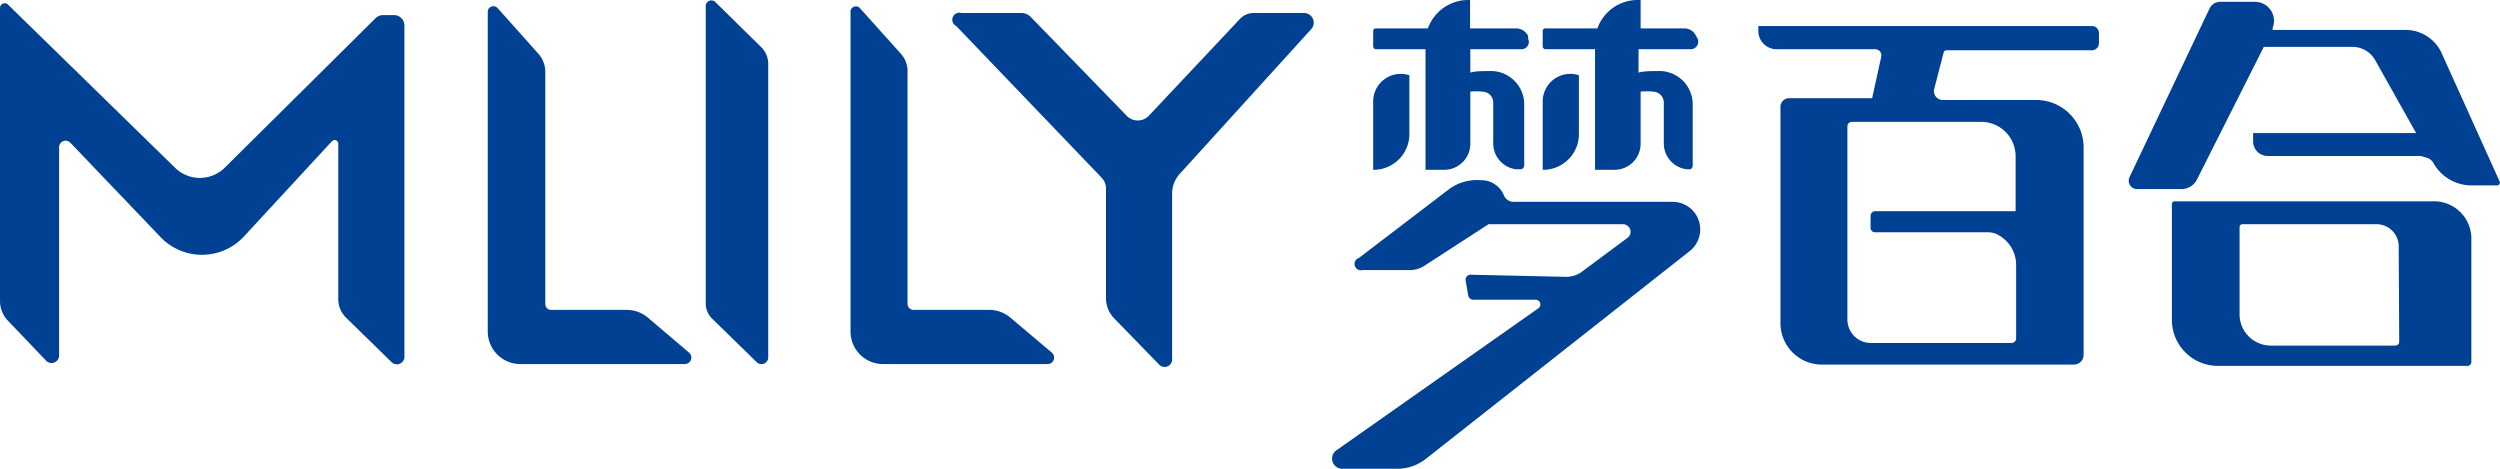 <svg id="图层_1" data-name="图层 1" xmlns="http://www.w3.org/2000/svg" viewBox="0 0 96 18"><defs><style>.cls-1{fill:#004194;}</style></defs><title>logo</title><path class="cls-1" d="M0,11.57V.3A.18.18,0,0,1,.31.18L6.72,6.44a1.36,1.36,0,0,0,1.91,0L14.42.7a.43.43,0,0,1,.29-.12h.42a.4.4,0,0,1,.4.4V13.69a.29.29,0,0,1-.5.21l-1.76-1.72a1,1,0,0,1-.28-.67v-6a.14.14,0,0,0-.24-.09L9.34,9.11a2.2,2.2,0,0,1-3.17,0L2.71,5.49a.25.25,0,0,0-.44.17v8a.29.29,0,0,1-.5.19L.29,12.3A1.1,1.1,0,0,1,0,11.57Z"/><path class="cls-1" d="M19.09.29l1.58,1.77a1.06,1.06,0,0,1,.27.7v8.92a.22.22,0,0,0,.23.22h2.91a1.26,1.26,0,0,1,.79.29l1.59,1.35a.25.25,0,0,1-.16.44H20a1.25,1.25,0,0,1-1.27-1.24V.43A.22.22,0,0,1,19.09.29Z"/><path class="cls-1" d="M33,.29l1.59,1.77a1,1,0,0,1,.26.7v8.92a.23.23,0,0,0,.23.22H38a1.26,1.26,0,0,1,.79.29l1.6,1.35a.25.25,0,0,1-.17.44H33.93a1.25,1.25,0,0,1-1.27-1.24V.43A.21.21,0,0,1,33,.29Z"/><path class="cls-1" d="M27.45.06,29.22,1.8a.91.91,0,0,1,.28.66V13.73a.26.26,0,0,1-.44.18l-1.71-1.67a.83.83,0,0,1-.25-.57l0-11.46A.22.22,0,0,1,27.45.06Z"/><path class="cls-1" d="M36.92.5h2.3a.5.5,0,0,1,.35.14l3.69,3.8a.59.59,0,0,0,.86,0L47.62.72A.72.72,0,0,1,48.15.5h1.92a.37.37,0,0,1,.28.62L45.3,6.68a1.11,1.11,0,0,0-.29.74v6.37a.29.29,0,0,1-.51.2l-1.71-1.76a1.1,1.1,0,0,1-.32-.78V7.25a.6.6,0,0,0-.18-.44L36.72,1A.27.27,0,0,1,36.92.5Z"/><path class="cls-1" d="M54.12,2.89V5.16a1.37,1.37,0,0,1-1.39,1.36h0V3.88a1.06,1.06,0,0,1,1.36-1Z"/><path class="cls-1" d="M58.42,1.89a.28.28,0,0,0,.26-.4l0-.11a.52.52,0,0,0-.47-.29H56.45V0h-.06a1.65,1.65,0,0,0-1.56,1.09h-2a.1.1,0,0,0-.1.1v.6a.11.11,0,0,0,.1.1h1.91V6.52h.72a1,1,0,0,0,1-1v-2a2,2,0,0,1,.47,0,.42.42,0,0,1,.41.41V5.5a1,1,0,0,0,.88,1h.14a.15.15,0,0,0,.17-.15V4a1.28,1.28,0,0,0-1.36-1.27c-.28,0-.53,0-.71.06V1.89Z"/><path class="cls-1" d="M60.63,2.89V5.16a1.37,1.37,0,0,1-1.39,1.36h0V3.88a1.06,1.06,0,0,1,1.36-1Z"/><path class="cls-1" d="M64.93,1.89a.29.29,0,0,0,.26-.4l-.06-.11a.5.5,0,0,0-.47-.29H63V0H62.9a1.64,1.64,0,0,0-1.56,1.09h-2a.1.1,0,0,0-.1.1v.6a.11.11,0,0,0,.1.1h1.91V6.52H62a1,1,0,0,0,1-1v-2a2.06,2.06,0,0,1,.48,0,.42.42,0,0,1,.41.41V5.5a1,1,0,0,0,.88,1h.14A.15.15,0,0,0,65,6.36V4a1.28,1.28,0,0,0-1.36-1.27c-.28,0-.53,0-.72.06V1.89Z"/><path class="cls-1" d="M52.19,9.9l3.42-2.61a1.79,1.79,0,0,1,1.24-.37.94.94,0,0,1,.9.58.4.4,0,0,0,.37.25l6.1,0a1.06,1.06,0,0,1,.68,1.88l-10.16,8a1.77,1.77,0,0,1-1.09.37H51.56a.39.39,0,0,1-.24-.71l7.75-5.45a.18.18,0,0,0-.11-.33H56.58a.2.2,0,0,1-.2-.16l-.1-.58a.19.19,0,0,1,.2-.22l3.63.08a1,1,0,0,0,.64-.2l1.75-1.3a.29.29,0,0,0-.18-.52H57.16l-2.47,1.6a1,1,0,0,1-.56.16l-1.8,0A.23.23,0,0,1,52.19,9.9Z"/><path class="cls-1" d="M80.33,1H67.52v.2a.7.7,0,0,0,.71.69H72a.24.24,0,0,1,.24.29l-.35,1.59H68.71a.33.33,0,0,0-.34.33v8.29A1.59,1.59,0,0,0,70,14h9.63a.37.37,0,0,0,.38-.37v-8a1.82,1.82,0,0,0-1.84-1.79H74.6a.34.34,0,0,1-.33-.41L74.64,2a.12.12,0,0,1,.1-.07h5.59a.27.27,0,0,0,.27-.26V1.28A.27.27,0,0,0,80.33,1ZM76.06,4.68A1.32,1.32,0,0,1,77.4,6V8.11H72a.18.18,0,0,0-.17.17v.47a.17.17,0,0,0,.17.17h4.36a.8.8,0,0,1,.42.13,1.31,1.31,0,0,1,.64,1.14V13a.18.18,0,0,1-.18.17h-5.4a.9.9,0,0,1-.9-.88V4.85a.17.17,0,0,1,.18-.17Z"/><path class="cls-1" d="M96,7,93.74,2a1.52,1.52,0,0,0-1.37-.85h-5.1l0-.08a.73.73,0,0,0-.67-1H85.25a.45.45,0,0,0-.4.25L81.77,6.81a.32.32,0,0,0,.29.45h1.71a.66.66,0,0,0,.59-.36l2.57-5.1h3.4a1,1,0,0,1,.86.48l1.59,2.83H86.52v.32a.56.56,0,0,0,.57.56h5.7A.76.76,0,0,1,93,6l.16.05a.45.45,0,0,1,.3.24h0a1.68,1.68,0,0,0,1.45.83h1A.13.13,0,0,0,96,7Z"/><path class="cls-1" d="M93.44,7.73H83.52a.11.11,0,0,0-.12.11v4.47a1.77,1.77,0,0,0,1.79,1.74h9.56a.15.15,0,0,0,.15-.15V9.15A1.43,1.43,0,0,0,93.44,7.73Zm-1.31,5.4a.15.15,0,0,1-.15.14H87.23A1.2,1.2,0,0,1,86,12.09V8.72a.11.11,0,0,1,.11-.11h5.14a.85.85,0,0,1,.86.83Z"/></svg>
